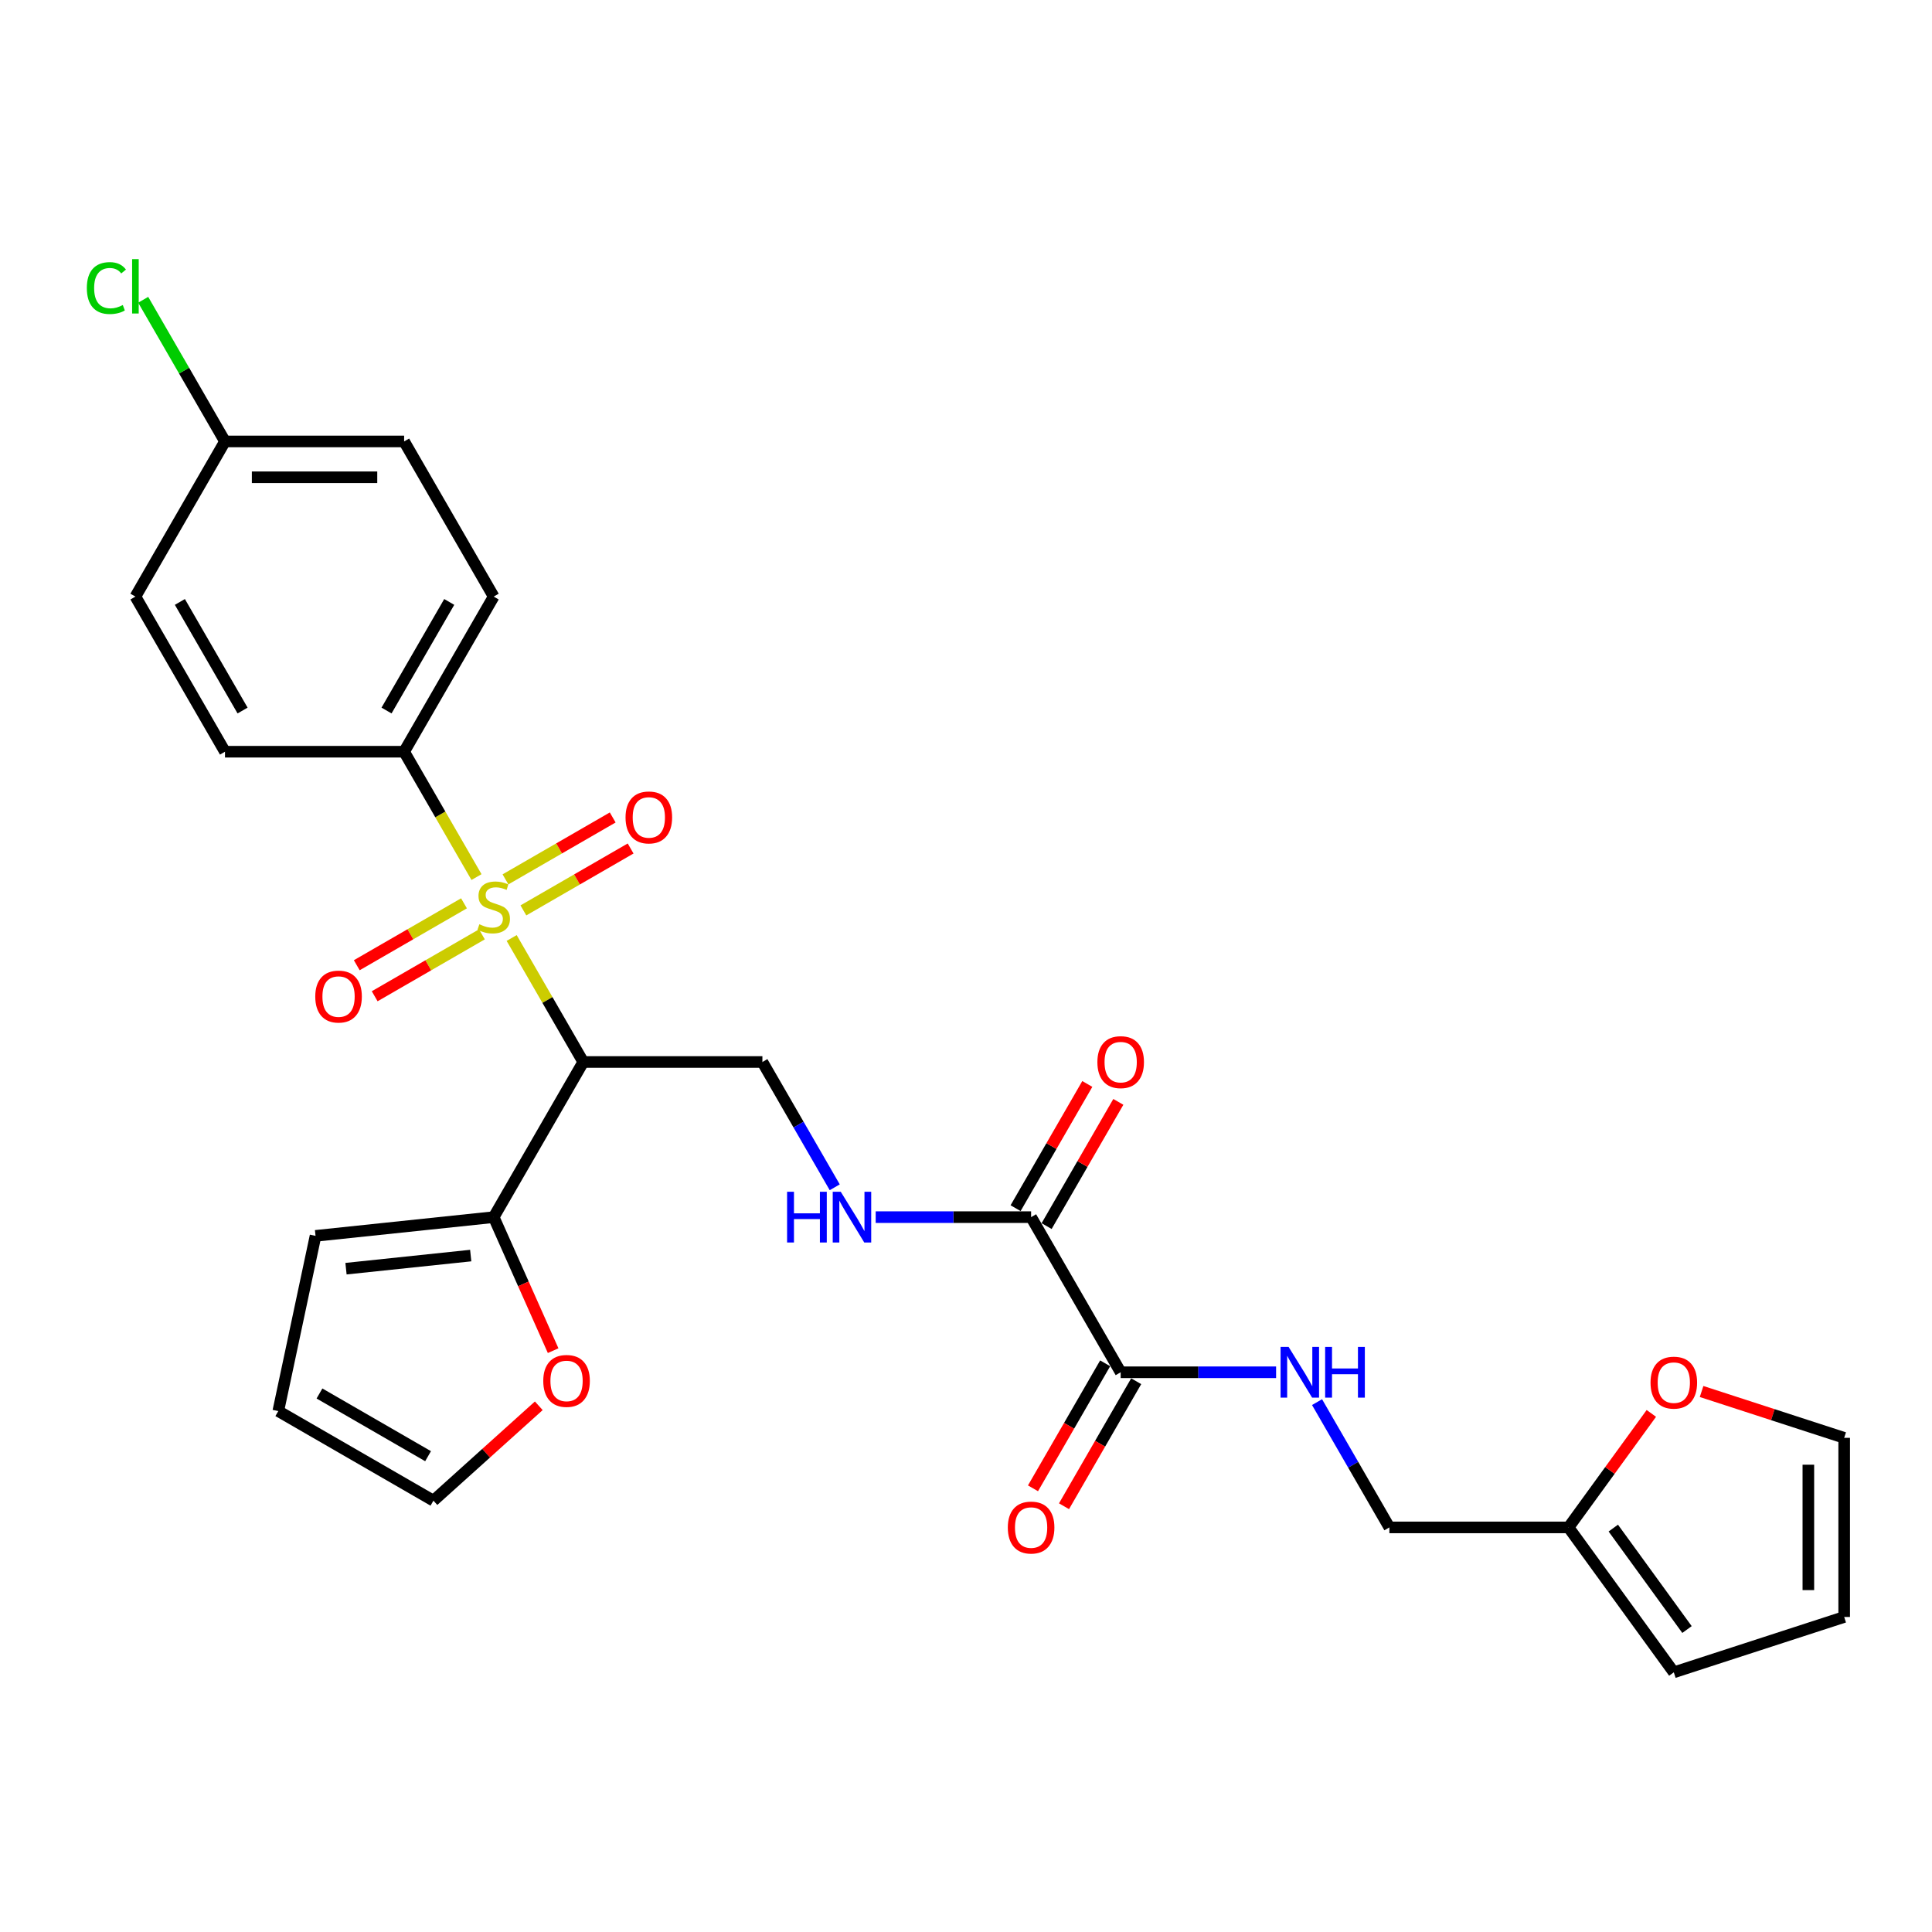 <?xml version='1.0' encoding='iso-8859-1'?>
<svg version='1.1' baseProfile='full'
              xmlns='http://www.w3.org/2000/svg'
                      xmlns:rdkit='http://www.rdkit.org/xml'
                      xmlns:xlink='http://www.w3.org/1999/xlink'
                  xml:space='preserve'
width='1000px' height='1000px' viewBox='0 0 1000 1000'>
<!-- END OF HEADER -->
<rect style='opacity:1.0;fill:#FFFFFF;stroke:none' width='1000' height='1000' x='0' y='0'> </rect>
<path class='bond-0' d='M 264.838,485.503 L 283.366,517.595' style='fill:none;fill-rule:evenodd;stroke:#CCCC00;stroke-width:6px;stroke-linecap:butt;stroke-linejoin:miter;stroke-opacity:1' />
<path class='bond-0' d='M 283.366,517.595 L 301.895,549.688' style='fill:none;fill-rule:evenodd;stroke:#000000;stroke-width:6px;stroke-linecap:butt;stroke-linejoin:miter;stroke-opacity:1' />
<path class='bond-5' d='M 246.637,453.978 L 227.905,421.534' style='fill:none;fill-rule:evenodd;stroke:#CCCC00;stroke-width:6px;stroke-linecap:butt;stroke-linejoin:miter;stroke-opacity:1' />
<path class='bond-5' d='M 227.905,421.534 L 209.173,389.089' style='fill:none;fill-rule:evenodd;stroke:#000000;stroke-width:6px;stroke-linecap:butt;stroke-linejoin:miter;stroke-opacity:1' />
<path class='bond-7' d='M 270.907,471.219 L 298.657,455.198' style='fill:none;fill-rule:evenodd;stroke:#CCCC00;stroke-width:6px;stroke-linecap:butt;stroke-linejoin:miter;stroke-opacity:1' />
<path class='bond-7' d='M 298.657,455.198 L 326.407,439.176' style='fill:none;fill-rule:evenodd;stroke:#FF0000;stroke-width:6px;stroke-linecap:butt;stroke-linejoin:miter;stroke-opacity:1' />
<path class='bond-7' d='M 261.635,455.16 L 289.385,439.138' style='fill:none;fill-rule:evenodd;stroke:#CCCC00;stroke-width:6px;stroke-linecap:butt;stroke-linejoin:miter;stroke-opacity:1' />
<path class='bond-7' d='M 289.385,439.138 L 317.135,423.117' style='fill:none;fill-rule:evenodd;stroke:#FF0000;stroke-width:6px;stroke-linecap:butt;stroke-linejoin:miter;stroke-opacity:1' />
<path class='bond-8' d='M 240.161,467.558 L 212.411,483.579' style='fill:none;fill-rule:evenodd;stroke:#CCCC00;stroke-width:6px;stroke-linecap:butt;stroke-linejoin:miter;stroke-opacity:1' />
<path class='bond-8' d='M 212.411,483.579 L 184.661,499.601' style='fill:none;fill-rule:evenodd;stroke:#FF0000;stroke-width:6px;stroke-linecap:butt;stroke-linejoin:miter;stroke-opacity:1' />
<path class='bond-8' d='M 249.433,483.617 L 221.683,499.639' style='fill:none;fill-rule:evenodd;stroke:#CCCC00;stroke-width:6px;stroke-linecap:butt;stroke-linejoin:miter;stroke-opacity:1' />
<path class='bond-8' d='M 221.683,499.639 L 193.933,515.66' style='fill:none;fill-rule:evenodd;stroke:#FF0000;stroke-width:6px;stroke-linecap:butt;stroke-linejoin:miter;stroke-opacity:1' />
<path class='bond-1' d='M 301.895,549.688 L 255.534,629.987' style='fill:none;fill-rule:evenodd;stroke:#000000;stroke-width:6px;stroke-linecap:butt;stroke-linejoin:miter;stroke-opacity:1' />
<path class='bond-4' d='M 301.895,549.688 L 394.616,549.688' style='fill:none;fill-rule:evenodd;stroke:#000000;stroke-width:6px;stroke-linecap:butt;stroke-linejoin:miter;stroke-opacity:1' />
<path class='bond-11' d='M 255.534,629.987 L 270.919,664.541' style='fill:none;fill-rule:evenodd;stroke:#000000;stroke-width:6px;stroke-linecap:butt;stroke-linejoin:miter;stroke-opacity:1' />
<path class='bond-11' d='M 270.919,664.541 L 286.304,699.096' style='fill:none;fill-rule:evenodd;stroke:#FF0000;stroke-width:6px;stroke-linecap:butt;stroke-linejoin:miter;stroke-opacity:1' />
<path class='bond-13' d='M 255.534,629.987 L 163.321,639.679' style='fill:none;fill-rule:evenodd;stroke:#000000;stroke-width:6px;stroke-linecap:butt;stroke-linejoin:miter;stroke-opacity:1' />
<path class='bond-13' d='M 243.64,649.883 L 179.091,656.667' style='fill:none;fill-rule:evenodd;stroke:#000000;stroke-width:6px;stroke-linecap:butt;stroke-linejoin:miter;stroke-opacity:1' />
<path class='bond-2' d='M 533.698,629.987 L 493.476,629.987' style='fill:none;fill-rule:evenodd;stroke:#000000;stroke-width:6px;stroke-linecap:butt;stroke-linejoin:miter;stroke-opacity:1' />
<path class='bond-2' d='M 493.476,629.987 L 453.253,629.987' style='fill:none;fill-rule:evenodd;stroke:#0000FF;stroke-width:6px;stroke-linecap:butt;stroke-linejoin:miter;stroke-opacity:1' />
<path class='bond-3' d='M 533.698,629.987 L 580.059,710.286' style='fill:none;fill-rule:evenodd;stroke:#000000;stroke-width:6px;stroke-linecap:butt;stroke-linejoin:miter;stroke-opacity:1' />
<path class='bond-15' d='M 541.728,634.623 L 560.288,602.475' style='fill:none;fill-rule:evenodd;stroke:#000000;stroke-width:6px;stroke-linecap:butt;stroke-linejoin:miter;stroke-opacity:1' />
<path class='bond-15' d='M 560.288,602.475 L 578.849,570.327' style='fill:none;fill-rule:evenodd;stroke:#FF0000;stroke-width:6px;stroke-linecap:butt;stroke-linejoin:miter;stroke-opacity:1' />
<path class='bond-15' d='M 525.668,625.35 L 544.229,593.203' style='fill:none;fill-rule:evenodd;stroke:#000000;stroke-width:6px;stroke-linecap:butt;stroke-linejoin:miter;stroke-opacity:1' />
<path class='bond-15' d='M 544.229,593.203 L 562.789,561.055' style='fill:none;fill-rule:evenodd;stroke:#FF0000;stroke-width:6px;stroke-linecap:butt;stroke-linejoin:miter;stroke-opacity:1' />
<path class='bond-9' d='M 580.059,710.286 L 620.281,710.286' style='fill:none;fill-rule:evenodd;stroke:#000000;stroke-width:6px;stroke-linecap:butt;stroke-linejoin:miter;stroke-opacity:1' />
<path class='bond-9' d='M 620.281,710.286 L 660.504,710.286' style='fill:none;fill-rule:evenodd;stroke:#0000FF;stroke-width:6px;stroke-linecap:butt;stroke-linejoin:miter;stroke-opacity:1' />
<path class='bond-14' d='M 572.029,705.649 L 553.351,738.001' style='fill:none;fill-rule:evenodd;stroke:#000000;stroke-width:6px;stroke-linecap:butt;stroke-linejoin:miter;stroke-opacity:1' />
<path class='bond-14' d='M 553.351,738.001 L 534.672,770.353' style='fill:none;fill-rule:evenodd;stroke:#FF0000;stroke-width:6px;stroke-linecap:butt;stroke-linejoin:miter;stroke-opacity:1' />
<path class='bond-14' d='M 588.089,714.922 L 569.41,747.273' style='fill:none;fill-rule:evenodd;stroke:#000000;stroke-width:6px;stroke-linecap:butt;stroke-linejoin:miter;stroke-opacity:1' />
<path class='bond-14' d='M 569.41,747.273 L 550.732,779.625' style='fill:none;fill-rule:evenodd;stroke:#FF0000;stroke-width:6px;stroke-linecap:butt;stroke-linejoin:miter;stroke-opacity:1' />
<path class='bond-6' d='M 394.616,549.688 L 413.337,582.113' style='fill:none;fill-rule:evenodd;stroke:#000000;stroke-width:6px;stroke-linecap:butt;stroke-linejoin:miter;stroke-opacity:1' />
<path class='bond-6' d='M 413.337,582.113 L 432.058,614.539' style='fill:none;fill-rule:evenodd;stroke:#0000FF;stroke-width:6px;stroke-linecap:butt;stroke-linejoin:miter;stroke-opacity:1' />
<path class='bond-21' d='M 209.173,389.089 L 255.534,308.79' style='fill:none;fill-rule:evenodd;stroke:#000000;stroke-width:6px;stroke-linecap:butt;stroke-linejoin:miter;stroke-opacity:1' />
<path class='bond-21' d='M 200.068,367.772 L 232.52,311.563' style='fill:none;fill-rule:evenodd;stroke:#000000;stroke-width:6px;stroke-linecap:butt;stroke-linejoin:miter;stroke-opacity:1' />
<path class='bond-22' d='M 209.173,389.089 L 116.452,389.089' style='fill:none;fill-rule:evenodd;stroke:#000000;stroke-width:6px;stroke-linecap:butt;stroke-linejoin:miter;stroke-opacity:1' />
<path class='bond-23' d='M 681.699,725.733 L 700.42,758.159' style='fill:none;fill-rule:evenodd;stroke:#0000FF;stroke-width:6px;stroke-linecap:butt;stroke-linejoin:miter;stroke-opacity:1' />
<path class='bond-23' d='M 700.42,758.159 L 719.141,790.585' style='fill:none;fill-rule:evenodd;stroke:#000000;stroke-width:6px;stroke-linecap:butt;stroke-linejoin:miter;stroke-opacity:1' />
<path class='bond-10' d='M 811.862,790.585 L 719.141,790.585' style='fill:none;fill-rule:evenodd;stroke:#000000;stroke-width:6px;stroke-linecap:butt;stroke-linejoin:miter;stroke-opacity:1' />
<path class='bond-12' d='M 811.862,790.585 L 833.298,761.08' style='fill:none;fill-rule:evenodd;stroke:#000000;stroke-width:6px;stroke-linecap:butt;stroke-linejoin:miter;stroke-opacity:1' />
<path class='bond-12' d='M 833.298,761.08 L 854.735,731.575' style='fill:none;fill-rule:evenodd;stroke:#FF0000;stroke-width:6px;stroke-linecap:butt;stroke-linejoin:miter;stroke-opacity:1' />
<path class='bond-16' d='M 811.862,790.585 L 866.362,865.598' style='fill:none;fill-rule:evenodd;stroke:#000000;stroke-width:6px;stroke-linecap:butt;stroke-linejoin:miter;stroke-opacity:1' />
<path class='bond-16' d='M 835.04,790.937 L 873.19,843.446' style='fill:none;fill-rule:evenodd;stroke:#000000;stroke-width:6px;stroke-linecap:butt;stroke-linejoin:miter;stroke-opacity:1' />
<path class='bond-17' d='M 278.875,727.632 L 251.609,752.183' style='fill:none;fill-rule:evenodd;stroke:#FF0000;stroke-width:6px;stroke-linecap:butt;stroke-linejoin:miter;stroke-opacity:1' />
<path class='bond-17' d='M 251.609,752.183 L 224.342,776.734' style='fill:none;fill-rule:evenodd;stroke:#000000;stroke-width:6px;stroke-linecap:butt;stroke-linejoin:miter;stroke-opacity:1' />
<path class='bond-18' d='M 880.734,720.241 L 917.64,732.233' style='fill:none;fill-rule:evenodd;stroke:#FF0000;stroke-width:6px;stroke-linecap:butt;stroke-linejoin:miter;stroke-opacity:1' />
<path class='bond-18' d='M 917.64,732.233 L 954.545,744.224' style='fill:none;fill-rule:evenodd;stroke:#000000;stroke-width:6px;stroke-linecap:butt;stroke-linejoin:miter;stroke-opacity:1' />
<path class='bond-19' d='M 163.321,639.679 L 144.043,730.374' style='fill:none;fill-rule:evenodd;stroke:#000000;stroke-width:6px;stroke-linecap:butt;stroke-linejoin:miter;stroke-opacity:1' />
<path class='bond-20' d='M 866.362,865.598 L 954.545,836.945' style='fill:none;fill-rule:evenodd;stroke:#000000;stroke-width:6px;stroke-linecap:butt;stroke-linejoin:miter;stroke-opacity:1' />
<path class='bond-29' d='M 224.342,776.734 L 144.043,730.374' style='fill:none;fill-rule:evenodd;stroke:#000000;stroke-width:6px;stroke-linecap:butt;stroke-linejoin:miter;stroke-opacity:1' />
<path class='bond-29' d='M 221.569,753.72 L 165.36,721.268' style='fill:none;fill-rule:evenodd;stroke:#000000;stroke-width:6px;stroke-linecap:butt;stroke-linejoin:miter;stroke-opacity:1' />
<path class='bond-30' d='M 954.545,744.224 L 954.545,836.945' style='fill:none;fill-rule:evenodd;stroke:#000000;stroke-width:6px;stroke-linecap:butt;stroke-linejoin:miter;stroke-opacity:1' />
<path class='bond-30' d='M 936.001,758.132 L 936.001,823.037' style='fill:none;fill-rule:evenodd;stroke:#000000;stroke-width:6px;stroke-linecap:butt;stroke-linejoin:miter;stroke-opacity:1' />
<path class='bond-25' d='M 255.534,308.79 L 209.173,228.491' style='fill:none;fill-rule:evenodd;stroke:#000000;stroke-width:6px;stroke-linecap:butt;stroke-linejoin:miter;stroke-opacity:1' />
<path class='bond-26' d='M 116.452,389.089 L 70.091,308.79' style='fill:none;fill-rule:evenodd;stroke:#000000;stroke-width:6px;stroke-linecap:butt;stroke-linejoin:miter;stroke-opacity:1' />
<path class='bond-26' d='M 125.558,367.772 L 93.105,311.563' style='fill:none;fill-rule:evenodd;stroke:#000000;stroke-width:6px;stroke-linecap:butt;stroke-linejoin:miter;stroke-opacity:1' />
<path class='bond-24' d='M 116.452,228.491 L 70.091,308.79' style='fill:none;fill-rule:evenodd;stroke:#000000;stroke-width:6px;stroke-linecap:butt;stroke-linejoin:miter;stroke-opacity:1' />
<path class='bond-27' d='M 116.452,228.491 L 95.284,191.827' style='fill:none;fill-rule:evenodd;stroke:#000000;stroke-width:6px;stroke-linecap:butt;stroke-linejoin:miter;stroke-opacity:1' />
<path class='bond-27' d='M 95.284,191.827 L 74.116,155.162' style='fill:none;fill-rule:evenodd;stroke:#00CC00;stroke-width:6px;stroke-linecap:butt;stroke-linejoin:miter;stroke-opacity:1' />
<path class='bond-28' d='M 116.452,228.491 L 209.173,228.491' style='fill:none;fill-rule:evenodd;stroke:#000000;stroke-width:6px;stroke-linecap:butt;stroke-linejoin:miter;stroke-opacity:1' />
<path class='bond-28' d='M 130.36,247.036 L 195.265,247.036' style='fill:none;fill-rule:evenodd;stroke:#000000;stroke-width:6px;stroke-linecap:butt;stroke-linejoin:miter;stroke-opacity:1' />
<path  class='atom-0' d='M 248.116 478.401
Q 248.413 478.512, 249.637 479.032
Q 250.861 479.551, 252.196 479.885
Q 253.568 480.181, 254.904 480.181
Q 257.389 480.181, 258.835 478.994
Q 260.281 477.771, 260.281 475.656
Q 260.281 474.21, 259.54 473.32
Q 258.835 472.43, 257.722 471.948
Q 256.61 471.465, 254.755 470.909
Q 252.419 470.204, 251.009 469.537
Q 249.637 468.869, 248.636 467.46
Q 247.671 466.051, 247.671 463.677
Q 247.671 460.376, 249.897 458.336
Q 252.159 456.296, 256.61 456.296
Q 259.651 456.296, 263.1 457.743
L 262.247 460.599
Q 259.095 459.3, 256.721 459.3
Q 254.162 459.3, 252.752 460.376
Q 251.343 461.414, 251.38 463.232
Q 251.38 464.641, 252.085 465.494
Q 252.827 466.347, 253.865 466.829
Q 254.941 467.312, 256.721 467.868
Q 259.095 468.61, 260.504 469.351
Q 261.913 470.093, 262.915 471.614
Q 263.953 473.097, 263.953 475.656
Q 263.953 479.291, 261.505 481.257
Q 259.095 483.185, 255.052 483.185
Q 252.715 483.185, 250.935 482.666
Q 249.192 482.184, 247.115 481.331
L 248.116 478.401
' fill='#CCCC00'/>
<path  class='atom-7' d='M 407.393 616.857
L 410.954 616.857
L 410.954 628.021
L 424.38 628.021
L 424.38 616.857
L 427.94 616.857
L 427.94 643.116
L 424.38 643.116
L 424.38 630.988
L 410.954 630.988
L 410.954 643.116
L 407.393 643.116
L 407.393 616.857
' fill='#0000FF'/>
<path  class='atom-7' d='M 435.172 616.857
L 443.777 630.765
Q 444.63 632.138, 446.002 634.623
Q 447.375 637.108, 447.449 637.256
L 447.449 616.857
L 450.935 616.857
L 450.935 643.116
L 447.337 643.116
L 438.102 627.91
Q 437.027 626.129, 435.877 624.089
Q 434.764 622.05, 434.431 621.419
L 434.431 643.116
L 431.018 643.116
L 431.018 616.857
L 435.172 616.857
' fill='#0000FF'/>
<path  class='atom-8' d='M 323.779 423.102
Q 323.779 416.797, 326.895 413.274
Q 330.01 409.75, 335.833 409.75
Q 341.656 409.75, 344.771 413.274
Q 347.887 416.797, 347.887 423.102
Q 347.887 429.481, 344.734 433.116
Q 341.582 436.714, 335.833 436.714
Q 330.047 436.714, 326.895 433.116
Q 323.779 429.518, 323.779 423.102
M 335.833 433.746
Q 339.839 433.746, 341.99 431.076
Q 344.178 428.369, 344.178 423.102
Q 344.178 417.947, 341.99 415.351
Q 339.839 412.717, 335.833 412.717
Q 331.828 412.717, 329.639 415.313
Q 327.488 417.91, 327.488 423.102
Q 327.488 428.406, 329.639 431.076
Q 331.828 433.746, 335.833 433.746
' fill='#FF0000'/>
<path  class='atom-9' d='M 163.181 515.823
Q 163.181 509.518, 166.297 505.995
Q 169.412 502.471, 175.235 502.471
Q 181.058 502.471, 184.173 505.995
Q 187.289 509.518, 187.289 515.823
Q 187.289 522.203, 184.136 525.837
Q 180.984 529.435, 175.235 529.435
Q 169.449 529.435, 166.297 525.837
Q 163.181 522.24, 163.181 515.823
M 175.235 526.468
Q 179.241 526.468, 181.392 523.797
Q 183.58 521.09, 183.58 515.823
Q 183.58 510.668, 181.392 508.072
Q 179.241 505.439, 175.235 505.439
Q 171.23 505.439, 169.041 508.035
Q 166.89 510.631, 166.89 515.823
Q 166.89 521.127, 169.041 523.797
Q 171.23 526.468, 175.235 526.468
' fill='#FF0000'/>
<path  class='atom-10' d='M 666.976 697.156
L 675.58 711.064
Q 676.433 712.437, 677.806 714.922
Q 679.178 717.407, 679.252 717.555
L 679.252 697.156
L 682.738 697.156
L 682.738 723.415
L 679.141 723.415
L 669.906 708.209
Q 668.83 706.428, 667.68 704.388
Q 666.568 702.349, 666.234 701.718
L 666.234 723.415
L 662.822 723.415
L 662.822 697.156
L 666.976 697.156
' fill='#0000FF'/>
<path  class='atom-10' d='M 685.891 697.156
L 689.451 697.156
L 689.451 708.32
L 702.877 708.32
L 702.877 697.156
L 706.438 697.156
L 706.438 723.415
L 702.877 723.415
L 702.877 711.287
L 689.451 711.287
L 689.451 723.415
L 685.891 723.415
L 685.891 697.156
' fill='#0000FF'/>
<path  class='atom-12' d='M 281.193 714.766
Q 281.193 708.461, 284.309 704.937
Q 287.424 701.414, 293.247 701.414
Q 299.07 701.414, 302.186 704.937
Q 305.301 708.461, 305.301 714.766
Q 305.301 721.145, 302.148 724.78
Q 298.996 728.377, 293.247 728.377
Q 287.461 728.377, 284.309 724.78
Q 281.193 721.182, 281.193 714.766
M 293.247 725.41
Q 297.253 725.41, 299.404 722.74
Q 301.592 720.032, 301.592 714.766
Q 301.592 709.611, 299.404 707.014
Q 297.253 704.381, 293.247 704.381
Q 289.242 704.381, 287.053 706.977
Q 284.902 709.573, 284.902 714.766
Q 284.902 720.07, 287.053 722.74
Q 289.242 725.41, 293.247 725.41
' fill='#FF0000'/>
<path  class='atom-13' d='M 854.308 715.646
Q 854.308 709.341, 857.424 705.817
Q 860.539 702.294, 866.362 702.294
Q 872.185 702.294, 875.301 705.817
Q 878.416 709.341, 878.416 715.646
Q 878.416 722.025, 875.263 725.66
Q 872.111 729.257, 866.362 729.257
Q 860.576 729.257, 857.424 725.66
Q 854.308 722.062, 854.308 715.646
M 866.362 726.29
Q 870.368 726.29, 872.519 723.62
Q 874.707 720.912, 874.707 715.646
Q 874.707 710.49, 872.519 707.894
Q 870.368 705.261, 866.362 705.261
Q 862.357 705.261, 860.168 707.857
Q 858.017 710.453, 858.017 715.646
Q 858.017 720.949, 860.168 723.62
Q 862.357 726.29, 866.362 726.29
' fill='#FF0000'/>
<path  class='atom-15' d='M 521.644 790.659
Q 521.644 784.354, 524.76 780.83
Q 527.875 777.307, 533.698 777.307
Q 539.521 777.307, 542.636 780.83
Q 545.752 784.354, 545.752 790.659
Q 545.752 797.038, 542.599 800.673
Q 539.447 804.27, 533.698 804.27
Q 527.912 804.27, 524.76 800.673
Q 521.644 797.075, 521.644 790.659
M 533.698 801.303
Q 537.704 801.303, 539.855 798.633
Q 542.043 795.925, 542.043 790.659
Q 542.043 785.503, 539.855 782.907
Q 537.704 780.274, 533.698 780.274
Q 529.692 780.274, 527.504 782.87
Q 525.353 785.466, 525.353 790.659
Q 525.353 795.962, 527.504 798.633
Q 529.692 801.303, 533.698 801.303
' fill='#FF0000'/>
<path  class='atom-16' d='M 568.005 549.762
Q 568.005 543.457, 571.12 539.933
Q 574.236 536.41, 580.059 536.41
Q 585.882 536.41, 588.997 539.933
Q 592.112 543.457, 592.112 549.762
Q 592.112 556.141, 588.96 559.776
Q 585.807 563.373, 580.059 563.373
Q 574.273 563.373, 571.12 559.776
Q 568.005 556.178, 568.005 549.762
M 580.059 560.406
Q 584.064 560.406, 586.215 557.736
Q 588.404 555.028, 588.404 549.762
Q 588.404 544.606, 586.215 542.01
Q 584.064 539.377, 580.059 539.377
Q 576.053 539.377, 573.865 541.973
Q 571.714 544.569, 571.714 549.762
Q 571.714 555.065, 573.865 557.736
Q 576.053 560.406, 580.059 560.406
' fill='#FF0000'/>
<path  class='atom-28' d='M 44.945 149.101
Q 44.945 142.574, 47.987 139.161
Q 51.065 135.712, 56.888 135.712
Q 62.303 135.712, 65.196 139.532
L 62.748 141.535
Q 60.634 138.753, 56.888 138.753
Q 52.919 138.753, 50.805 141.424
Q 48.728 144.057, 48.728 149.101
Q 48.728 154.293, 50.88 156.964
Q 53.068 159.634, 57.296 159.634
Q 60.189 159.634, 63.564 157.891
L 64.602 160.673
Q 63.23 161.563, 61.153 162.082
Q 59.076 162.601, 56.777 162.601
Q 51.065 162.601, 47.987 159.115
Q 44.945 155.629, 44.945 149.101
' fill='#00CC00'/>
<path  class='atom-28' d='M 68.385 134.117
L 71.797 134.117
L 71.797 162.268
L 68.385 162.268
L 68.385 134.117
' fill='#00CC00'/>
</svg>
